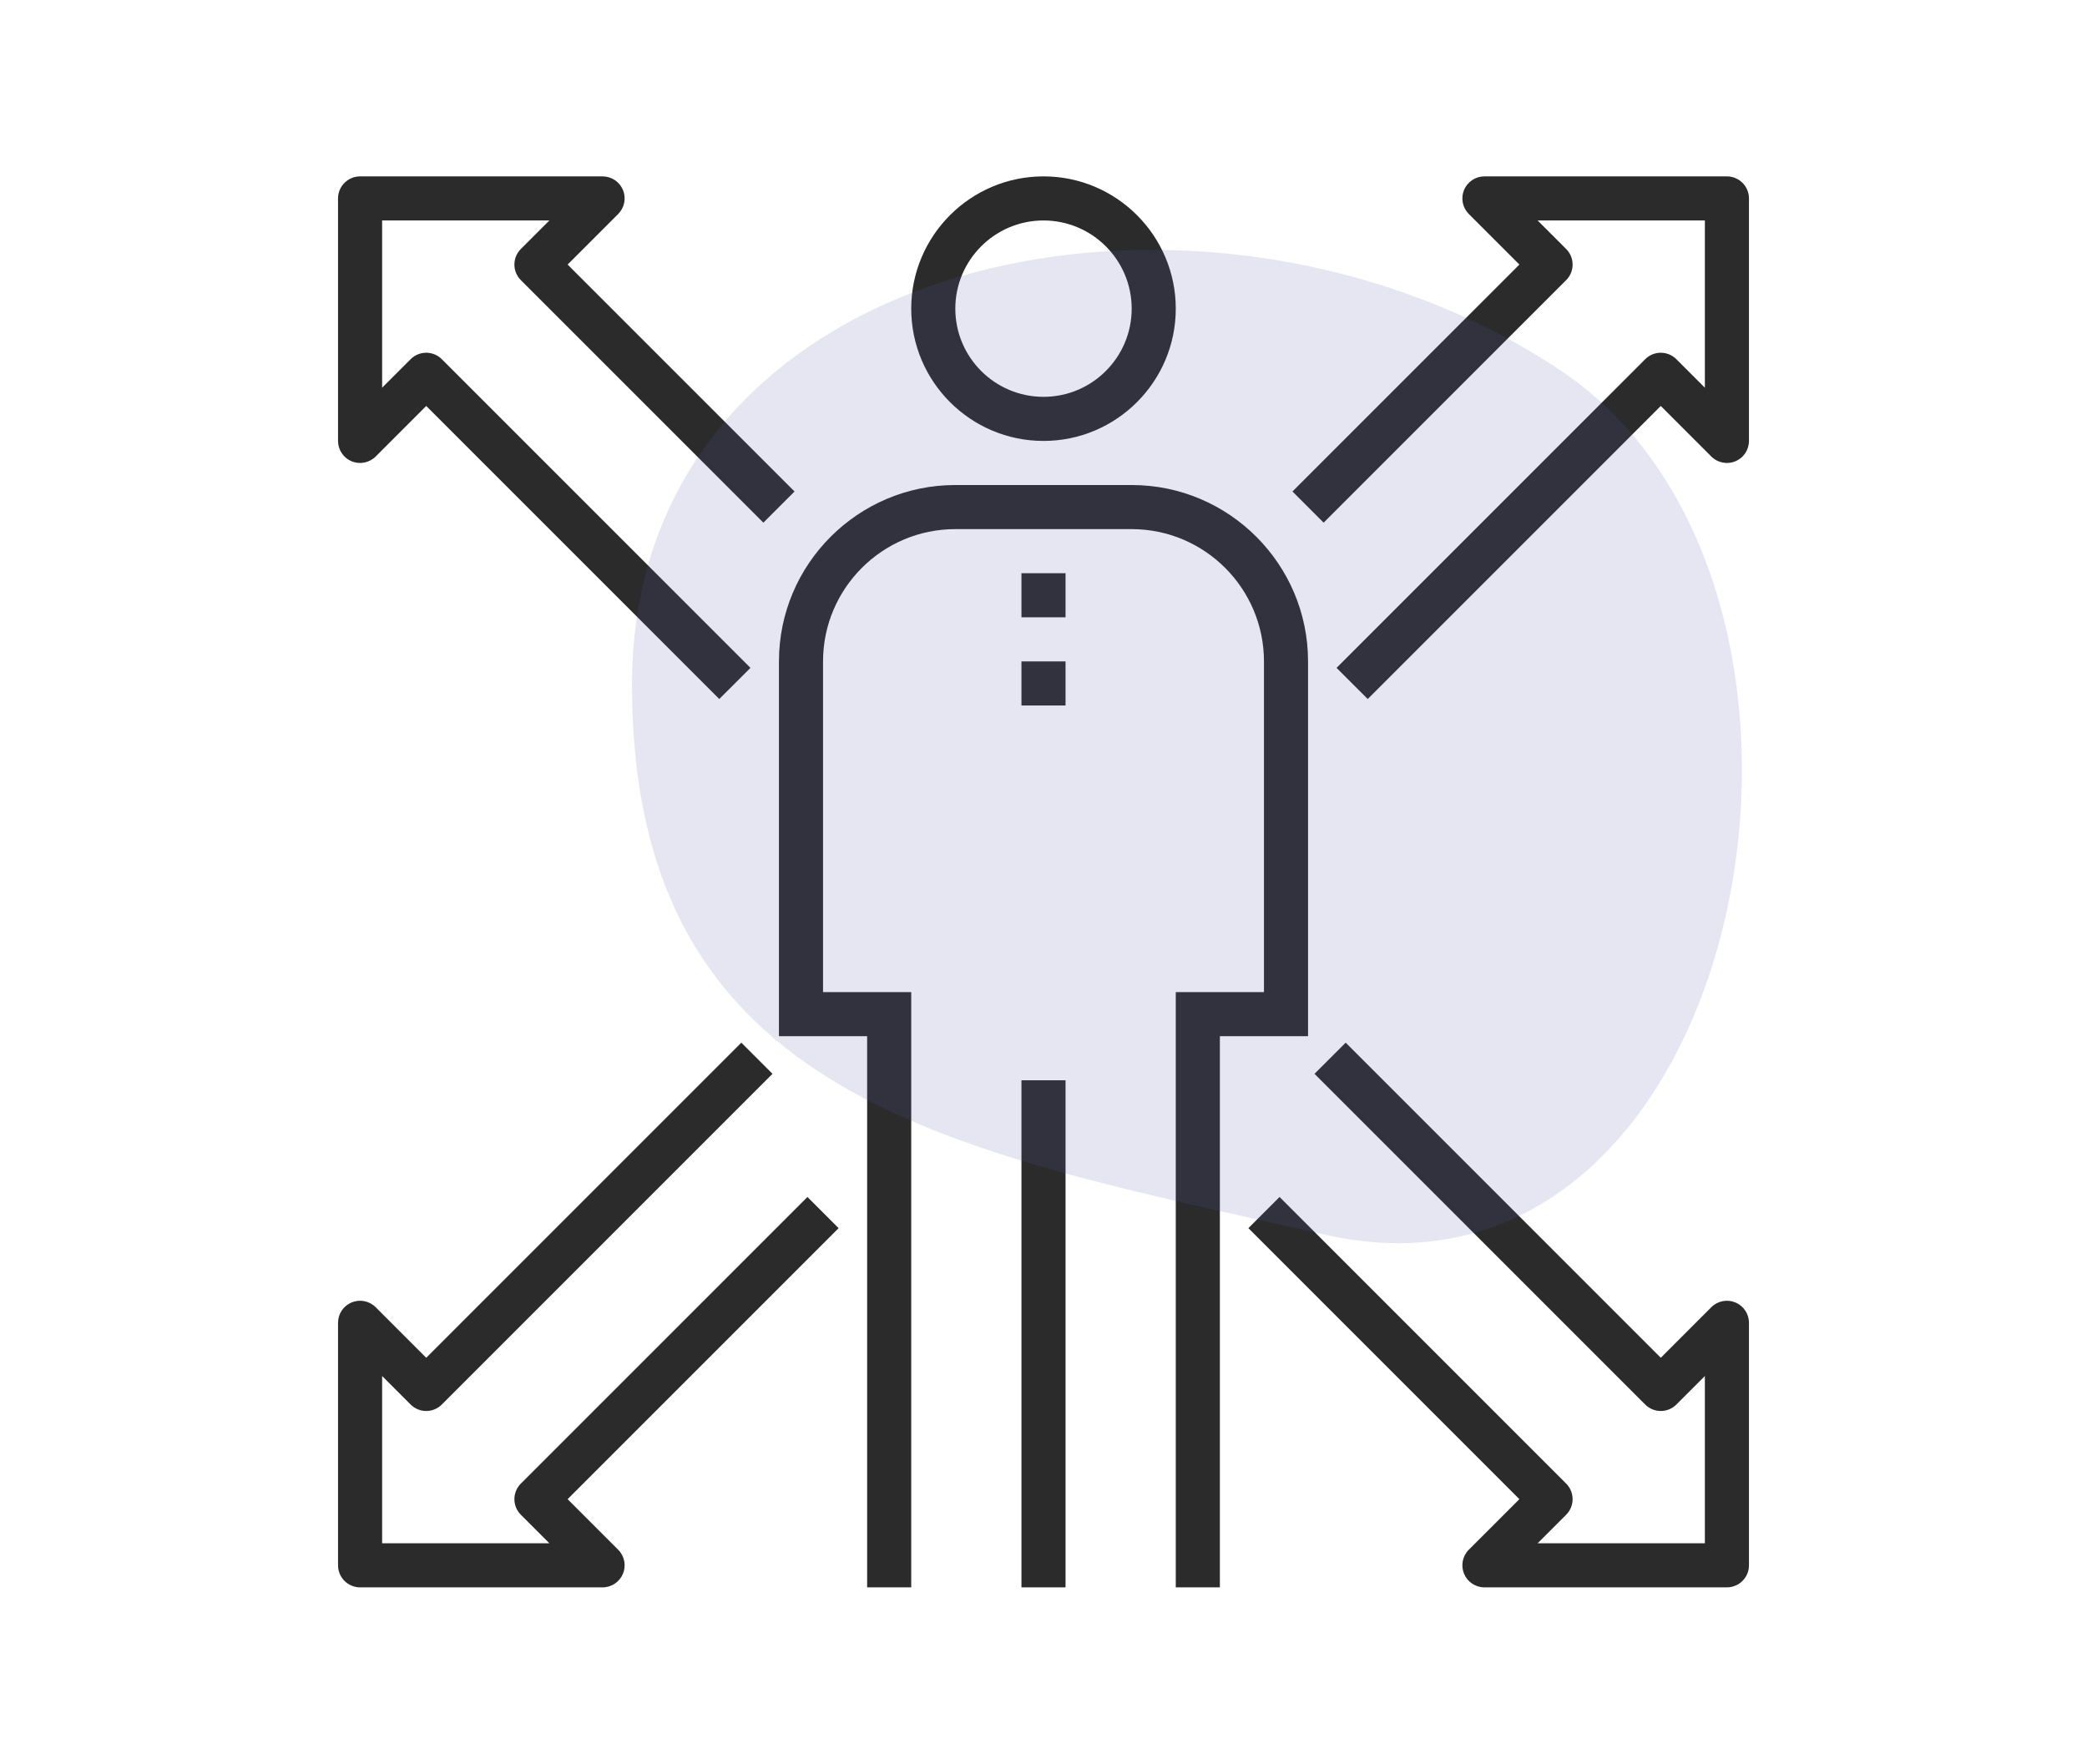 <svg xmlns="http://www.w3.org/2000/svg" width="142" height="120" viewBox="0 0 142 120">
  <g fill="none" fill-rule="evenodd" transform="translate(23 12)">
    <path fill="#2B2B2C" d="M25.939 35.56L6 15.621 2.561 19.061C2.13 19.489 1.486 19.617.925 19.386.366 19.154 0 18.608 0 18L0 1.5C0 .672.672 0 1.5 0L18 0C18.606 0 19.154.366 19.386.925 19.619 1.486 19.489 2.131 19.061 2.561L15.621 6 31.061 21.439 28.939 23.561 12.44 7.061C11.853 6.476 11.853 5.524 12.44 4.939L14.379 3 3 3 3 14.379 4.939 12.44C5.526 11.853 6.474 11.853 7.061 12.44L28.061 33.44 25.939 35.56zM94.5 96L78 96C77.394 96 76.847 95.634 76.614 95.075 76.382 94.513 76.51 93.868 76.939 93.439L80.379 90 61.94 71.561 64.061 69.439 83.561 88.939C84.147 89.525 84.147 90.475 83.561 91.061L81.621 93 93 93 93 81.621 91.061 83.561C90.474 84.147 89.526 84.147 88.939 83.561L66.439 61.06 68.561 58.94 90 80.379 93.439 76.939C93.868 76.51 94.512 76.382 95.075 76.614 95.634 76.847 96 77.392 96 78L96 94.5C96 95.328 95.328 96 94.5 96zM70.061 35.56L67.939 33.44 88.939 12.44C89.526 11.853 90.474 11.853 91.061 12.44L93 14.379 93 3 81.621 3 83.561 4.939C84.147 5.524 84.147 6.476 83.561 7.061L67.061 23.561 64.939 21.439 80.379 6 76.939 2.561C76.51 2.131 76.382 1.486 76.614.925 76.847.366 77.394 0 78 0L94.5 0C95.328 0 96 .672 96 1.5L96 18C96 18.608 95.634 19.154 95.075 19.386 94.512 19.617 93.868 19.489 93.439 19.061L90 15.621 70.061 35.56zM18 96L1.5 96C.672 96 0 95.328 0 94.5L0 78C0 77.392.366 76.847.925 76.614 1.486 76.382 2.13 76.509 2.561 76.939L6 80.379 27.439 58.94 29.561 61.06 7.061 83.561C6.474 84.147 5.526 84.147 4.939 83.561L3 81.621 3 93 14.379 93 12.44 91.061C11.853 90.475 11.853 89.525 12.44 88.939L31.939 69.439 34.06 71.561 15.621 90 19.061 93.439C19.489 93.868 19.619 94.513 19.386 95.075 19.154 95.634 18.606 96 18 96z"/>
    <g fill="#2B2B2C" transform="translate(30)">
      <rect width="3" height="34.5" x="16.5" y="61.5"/>
      <path fill-rule="nonzero" d="M18,18 C13.037,18 9,13.962 9,9 C9,4.038 13.037,0 18,0 C22.963,0 27,4.038 27,9 C27,13.962 22.963,18 18,18 Z M18,3 C14.691,3 12,5.691 12,9 C12,12.309 14.691,15 18,15 C21.309,15 24,12.309 24,9 C24,5.691 21.309,3 18,3 Z"/>
      <path d="M30,96 L27,96 L27,55.5 L33,55.5 L33,33 C33,28.038 28.963,24 24,24 L12,24 C7.037,24 3,28.038 3,33 L3,55.5 L9,55.5 L9,96 L6,96 L6,58.5 L0,58.5 L0,33 C0,26.384 5.383,21 12,21 L24,21 C30.616,21 36,26.384 36,33 L36,58.5 L30,58.5 L30,96 Z"/>
    </g>
    <rect width="3" height="3" x="46.5" y="27" fill="#2B2B2C"/>
    <rect width="3" height="3" x="46.5" y="33" fill="#2B2B2C"/>
    <path fill="#575AB0" fill-opacity=".15" fill-rule="nonzero" d="M20,34.597 C20,4.995 58.982,-2.915 83.161,13.19 C105.541,28.097 95.939,78.559 67.135,72 C42.22,66.327 20,63.097 20,34.597 Z"/>
  </g>
</svg>
